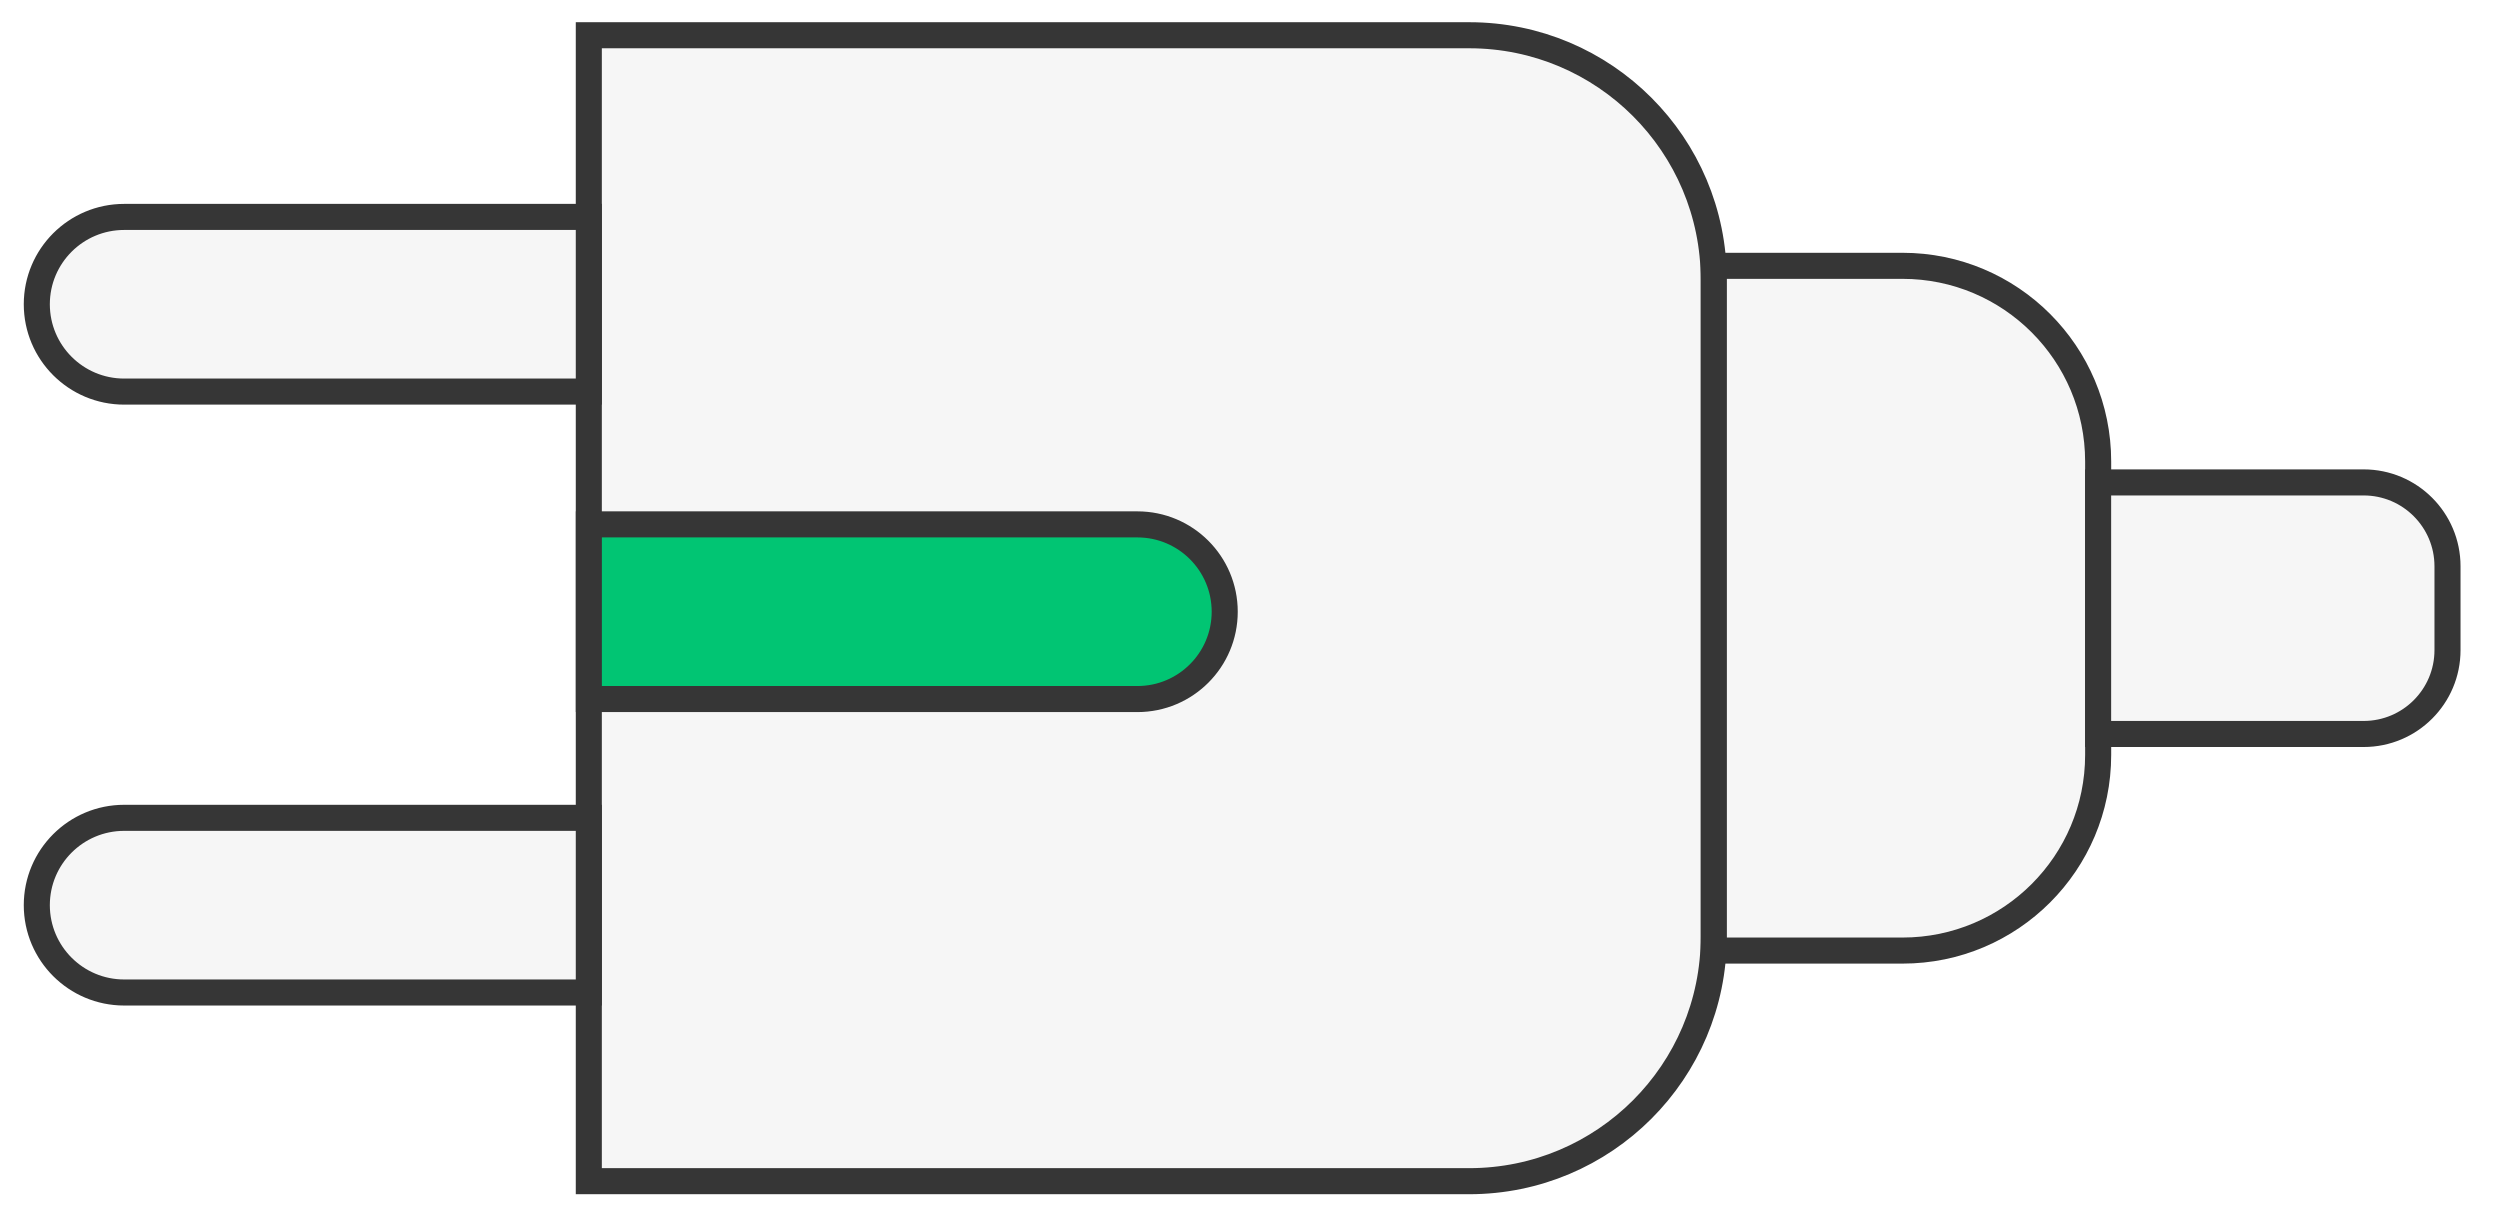 <svg xmlns="http://www.w3.org/2000/svg" fill="none" height="30" viewBox="0 0 61 30" width="61"><g filter="url(#filter0_i_2026_750)"><path d="M35.849 0.86C39.145 0.86 41.816 3.532 41.816 6.827L41.816 22.854C41.816 26.149 39.145 28.821 35.849 28.821L14.367 28.821L14.367 0.86L35.849 0.86Z" fill="#F6F6F6"></path></g><path d="M35.849 0.86C39.145 0.86 41.816 3.532 41.816 6.827L41.816 22.854C41.816 26.149 39.145 28.821 35.849 28.821L14.367 28.821L14.367 0.86L35.849 0.86Z" stroke="#363636" stroke-width="0.636"></path><g filter="url(#filter1_i_2026_750)"><path d="M3.03 5.293C1.853 5.293 0.898 6.247 0.898 7.424V7.424C0.898 8.601 1.853 9.555 3.03 9.555L14.367 9.555L14.367 5.293L3.03 5.293Z" fill="#F6F6F6"></path></g><path d="M3.03 5.293C1.853 5.293 0.898 6.247 0.898 7.424V7.424C0.898 8.601 1.853 9.555 3.03 9.555L14.367 9.555L14.367 5.293L3.03 5.293Z" stroke="#363636" stroke-width="0.636"></path><path d="M27.752 12.795C28.929 12.795 29.883 13.749 29.883 14.926V14.926C29.883 16.103 28.929 17.057 27.752 17.057L14.368 17.057L14.368 12.795L27.752 12.795Z" fill="#01C573" stroke="#363636" stroke-width="0.636"></path><g filter="url(#filter2_i_2026_750)"><path d="M3.03 19.955C1.853 19.955 0.898 20.909 0.898 22.086V22.086C0.898 23.263 1.853 24.217 3.03 24.217L14.367 24.217L14.367 19.955L3.03 19.955Z" fill="#F6F6F6"></path></g><path d="M3.03 19.955C1.853 19.955 0.898 20.909 0.898 22.086V22.086C0.898 23.263 1.853 24.217 3.03 24.217L14.367 24.217L14.367 19.955L3.03 19.955Z" stroke="#363636" stroke-width="0.636"></path><g filter="url(#filter3_i_2026_750)"><path d="M46.422 6.486C49.058 6.486 51.195 8.624 51.195 11.26L51.195 18.421C51.195 21.057 49.058 23.194 46.422 23.194L41.818 23.194L41.818 6.486L46.422 6.486Z" fill="#F6F6F6"></path></g><path d="M46.422 6.486C49.058 6.486 51.195 8.624 51.195 11.26L51.195 18.421C51.195 21.057 49.058 23.194 46.422 23.194L41.818 23.194L41.818 6.486L46.422 6.486Z" stroke="#363636" stroke-width="0.636"></path><g filter="url(#filter4_i_2026_750)"><path d="M57.673 11.771C58.803 11.771 59.719 12.688 59.719 13.817L59.719 15.863C59.719 16.993 58.803 17.909 57.673 17.909L51.194 17.909L51.194 11.771L57.673 11.771Z" fill="#F6F6F6"></path></g><path d="M57.673 11.771C58.803 11.771 59.719 12.688 59.719 13.817L59.719 15.863C59.719 16.993 58.803 17.909 57.673 17.909L51.194 17.909L51.194 11.771L57.673 11.771Z" stroke="#363636" stroke-width="0.636"></path><defs><filter color-interpolation-filters="sRGB" filterUnits="userSpaceOnUse" height="28.596" id="filter0_i_2026_750" width="28.084" x="14.05" y="0.543"></filter><filter color-interpolation-filters="sRGB" filterUnits="userSpaceOnUse" height="4.898" id="filter1_i_2026_750" width="14.104" x="0.581" y="4.975"></filter><filter color-interpolation-filters="sRGB" filterUnits="userSpaceOnUse" height="4.898" id="filter2_i_2026_750" width="14.104" x="0.581" y="19.637"></filter><filter color-interpolation-filters="sRGB" filterUnits="userSpaceOnUse" height="17.343" id="filter3_i_2026_750" width="10.012" x="41.501" y="6.169"></filter><filter color-interpolation-filters="sRGB" filterUnits="userSpaceOnUse" height="6.773" id="filter4_i_2026_750" width="9.16" x="50.877" y="11.454"></filter></defs></svg>